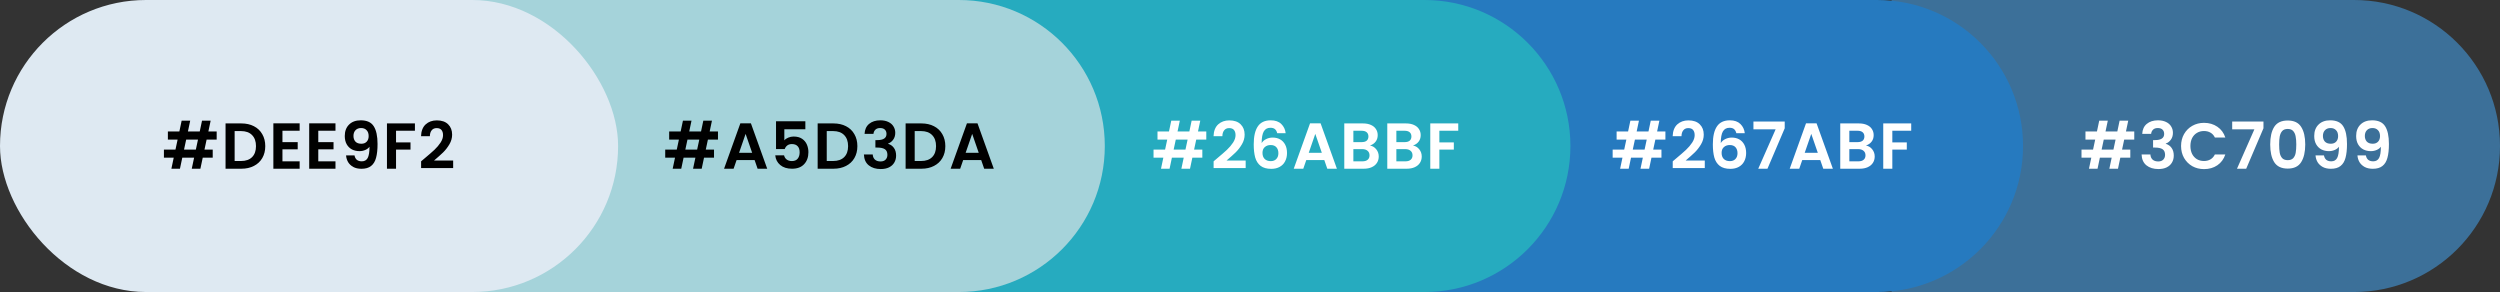 <svg xmlns="http://www.w3.org/2000/svg" fill="none" viewBox="0 0 1541 180" height="180" width="1541">
<rect x="0" y="0" width="1541" height="180" fill="#333333" stroke="none"/>
<path fill="#3C7099" d="M1166 0H1451C1500.71 0 1541 40.294 1541 90V90C1541 139.706 1500.71 180 1451 180H1166V0Z"></path>
<path fill="white" d="M1309.36 86.04L1308.04 92.2H1313.12V97.2H1306.96L1305.52 104H1300.2L1301.64 97.2H1294.36L1292.92 104H1287.64L1289.08 97.2H1283.04V92.2H1290.16L1291.48 86.04H1285.48V81.04H1292.56L1293.96 74.4H1299.24L1297.84 81.04H1305.12L1306.52 74.4H1311.84L1310.44 81.04H1315.56V86.04H1309.36ZM1304.04 86.04H1296.76L1295.44 92.2H1302.72L1304.04 86.04ZM1320.47 82.52C1320.6 79.853 1321.54 77.8 1323.27 76.36C1325.03 74.893 1327.34 74.16 1330.19 74.16C1332.14 74.16 1333.8 74.507 1335.19 75.2C1336.58 75.867 1337.62 76.787 1338.31 77.96C1339.03 79.107 1339.39 80.413 1339.39 81.88C1339.39 83.56 1338.95 84.987 1338.07 86.16C1337.22 87.307 1336.19 88.08 1334.99 88.48V88.64C1336.54 89.12 1337.74 89.973 1338.59 91.2C1339.47 92.427 1339.91 94 1339.91 95.92C1339.91 97.52 1339.54 98.947 1338.79 100.2C1338.07 101.453 1336.99 102.44 1335.55 103.16C1334.14 103.853 1332.43 104.2 1330.43 104.2C1327.42 104.2 1324.96 103.44 1323.07 101.92C1321.18 100.4 1320.18 98.16 1320.07 95.2H1325.51C1325.56 96.507 1326 97.56 1326.83 98.36C1327.68 99.133 1328.84 99.52 1330.31 99.52C1331.67 99.52 1332.71 99.147 1333.43 98.4C1334.18 97.627 1334.55 96.64 1334.55 95.44C1334.55 93.84 1334.04 92.693 1333.03 92C1332.02 91.307 1330.44 90.96 1328.31 90.96H1327.15V86.36H1328.31C1332.1 86.36 1333.99 85.093 1333.99 82.56C1333.99 81.413 1333.64 80.52 1332.95 79.88C1332.28 79.24 1331.31 78.92 1330.03 78.92C1328.78 78.92 1327.8 79.267 1327.11 79.96C1326.44 80.627 1326.06 81.48 1325.95 82.52H1320.47ZM1344.41 90C1344.41 87.253 1345.03 84.8 1346.25 82.64C1347.51 80.453 1349.2 78.76 1351.33 77.56C1353.49 76.333 1355.91 75.72 1358.57 75.72C1361.69 75.72 1364.43 76.52 1366.77 78.12C1369.12 79.72 1370.76 81.933 1371.69 84.76H1365.25C1364.61 83.427 1363.71 82.427 1362.53 81.76C1361.39 81.093 1360.05 80.76 1358.53 80.76C1356.91 80.76 1355.45 81.147 1354.17 81.92C1352.92 82.667 1351.93 83.733 1351.21 85.12C1350.52 86.507 1350.17 88.133 1350.17 90C1350.17 91.84 1350.52 93.467 1351.21 94.88C1351.93 96.267 1352.92 97.347 1354.17 98.12C1355.45 98.867 1356.91 99.24 1358.53 99.24C1360.05 99.24 1361.39 98.907 1362.53 98.24C1363.71 97.547 1364.61 96.533 1365.25 95.2H1371.69C1370.76 98.053 1369.12 100.28 1366.77 101.88C1364.45 103.453 1361.72 104.24 1358.57 104.24C1355.91 104.24 1353.49 103.64 1351.33 102.44C1349.2 101.213 1347.51 99.52 1346.25 97.36C1345.03 95.2 1344.41 92.747 1344.41 90ZM1395.2 79.08L1384.56 104H1378.88L1389.6 79.72H1375.92V74.92H1395.2V79.08ZM1399.35 89.04C1399.35 84.427 1400.18 80.813 1401.83 78.2C1403.51 75.587 1406.28 74.28 1410.15 74.28C1414.02 74.28 1416.78 75.587 1418.43 78.2C1420.11 80.813 1420.95 84.427 1420.95 89.04C1420.95 93.68 1420.11 97.32 1418.43 99.96C1416.78 102.6 1414.02 103.92 1410.15 103.92C1406.28 103.92 1403.51 102.6 1401.83 99.96C1400.18 97.32 1399.35 93.68 1399.35 89.04ZM1415.43 89.04C1415.43 87.067 1415.3 85.413 1415.03 84.08C1414.79 82.72 1414.28 81.613 1413.51 80.76C1412.76 79.907 1411.64 79.48 1410.15 79.48C1408.66 79.48 1407.52 79.907 1406.75 80.76C1406 81.613 1405.5 82.72 1405.23 84.08C1404.99 85.413 1404.87 87.067 1404.87 89.04C1404.87 91.067 1404.99 92.773 1405.23 94.16C1405.47 95.52 1405.98 96.627 1406.75 97.48C1407.52 98.307 1408.66 98.72 1410.15 98.72C1411.64 98.72 1412.78 98.307 1413.55 97.48C1414.32 96.627 1414.83 95.52 1415.07 94.16C1415.31 92.773 1415.43 91.067 1415.43 89.04ZM1432.49 95.8C1432.7 96.973 1433.18 97.88 1433.93 98.52C1434.7 99.133 1435.73 99.44 1437.01 99.44C1438.66 99.44 1439.86 98.76 1440.61 97.4C1441.36 96.013 1441.73 93.693 1441.73 90.44C1441.12 91.293 1440.25 91.96 1439.13 92.44C1438.04 92.92 1436.85 93.16 1435.57 93.16C1433.86 93.16 1432.32 92.813 1430.93 92.12C1429.57 91.4 1428.49 90.347 1427.69 88.96C1426.89 87.547 1426.49 85.84 1426.49 83.84C1426.49 80.88 1427.37 78.533 1429.13 76.8C1430.89 75.04 1433.29 74.16 1436.33 74.16C1440.12 74.16 1442.78 75.373 1444.33 77.8C1445.9 80.227 1446.69 83.88 1446.69 88.76C1446.69 92.227 1446.38 95.067 1445.77 97.28C1445.18 99.493 1444.16 101.173 1442.69 102.32C1441.25 103.467 1439.28 104.04 1436.77 104.04C1434.8 104.04 1433.12 103.667 1431.73 102.92C1430.34 102.147 1429.28 101.147 1428.53 99.92C1427.81 98.667 1427.4 97.293 1427.29 95.8H1432.49ZM1436.73 88.6C1438.12 88.6 1439.21 88.173 1440.01 87.32C1440.81 86.467 1441.21 85.32 1441.21 83.88C1441.21 82.307 1440.78 81.093 1439.93 80.24C1439.1 79.36 1437.97 78.92 1436.53 78.92C1435.09 78.92 1433.94 79.373 1433.09 80.28C1432.26 81.16 1431.85 82.333 1431.85 83.8C1431.85 85.213 1432.25 86.373 1433.05 87.28C1433.88 88.16 1435.1 88.6 1436.73 88.6ZM1458.33 95.8C1458.54 96.973 1459.02 97.88 1459.77 98.52C1460.54 99.133 1461.57 99.44 1462.85 99.44C1464.5 99.44 1465.7 98.76 1466.45 97.4C1467.2 96.013 1467.57 93.693 1467.57 90.44C1466.96 91.293 1466.09 91.96 1464.97 92.44C1463.88 92.92 1462.69 93.16 1461.41 93.16C1459.7 93.16 1458.16 92.813 1456.77 92.12C1455.41 91.4 1454.33 90.347 1453.53 88.96C1452.73 87.547 1452.33 85.84 1452.33 83.84C1452.33 80.88 1453.21 78.533 1454.97 76.8C1456.73 75.04 1459.13 74.16 1462.17 74.16C1465.96 74.16 1468.62 75.373 1470.17 77.8C1471.74 80.227 1472.53 83.88 1472.53 88.76C1472.53 92.227 1472.22 95.067 1471.61 97.28C1471.02 99.493 1470 101.173 1468.53 102.32C1467.09 103.467 1465.12 104.04 1462.61 104.04C1460.64 104.04 1458.96 103.667 1457.57 102.92C1456.18 102.147 1455.12 101.147 1454.37 99.92C1453.65 98.667 1453.24 97.293 1453.13 95.8H1458.33ZM1462.57 88.6C1463.96 88.6 1465.05 88.173 1465.85 87.32C1466.65 86.467 1467.05 85.32 1467.05 83.88C1467.05 82.307 1466.62 81.093 1465.77 80.24C1464.94 79.36 1463.81 78.92 1462.37 78.92C1460.93 78.92 1459.78 79.373 1458.93 80.28C1458.1 81.16 1457.69 82.333 1457.69 83.8C1457.69 85.213 1458.09 86.373 1458.89 87.28C1459.72 88.16 1460.94 88.6 1462.57 88.6Z"></path>
<path fill="#267ABF" d="M854 0H1157C1206.71 0 1247 40.294 1247 90V90C1247 139.706 1206.71 180 1157 180H854V0Z"></path>
<path fill="white" d="M1020.36 86.04L1019.04 92.2H1024.12V97.2H1017.96L1016.52 104H1011.2L1012.64 97.2H1005.36L1003.92 104H998.64L1000.08 97.2H994.04V92.2H1001.16L1002.48 86.04H996.48V81.04H1003.56L1004.96 74.4H1010.24L1008.84 81.04H1016.12L1017.52 74.4H1022.84L1021.44 81.04H1026.56V86.04H1020.36ZM1015.04 86.04H1007.76L1006.44 92.2H1013.72L1015.04 86.04ZM1033.15 97.68C1035.71 95.547 1037.75 93.773 1039.27 92.36C1040.79 90.92 1042.06 89.427 1043.07 87.88C1044.08 86.333 1044.59 84.813 1044.59 83.32C1044.59 81.96 1044.27 80.893 1043.63 80.12C1042.99 79.347 1042 78.96 1040.67 78.96C1039.34 78.96 1038.31 79.413 1037.59 80.32C1036.87 81.2 1036.5 82.413 1036.47 83.96H1031.03C1031.14 80.76 1032.08 78.333 1033.87 76.68C1035.68 75.027 1037.98 74.2 1040.75 74.2C1043.79 74.2 1046.12 75.013 1047.75 76.64C1049.38 78.24 1050.19 80.36 1050.19 83C1050.19 85.08 1049.63 87.067 1048.51 88.96C1047.39 90.853 1046.11 92.507 1044.67 93.92C1043.23 95.307 1041.35 96.987 1039.03 98.96H1050.83V103.6H1031.07V99.44L1033.15 97.68ZM1070.28 82.12C1070.01 81 1069.54 80.16 1068.88 79.6C1068.24 79.04 1067.3 78.76 1066.08 78.76C1064.24 78.76 1062.88 79.507 1062 81C1061.14 82.467 1060.7 84.867 1060.68 88.2C1061.32 87.133 1062.25 86.307 1063.48 85.72C1064.7 85.107 1066.04 84.8 1067.48 84.8C1069.21 84.8 1070.74 85.173 1072.08 85.92C1073.41 86.667 1074.45 87.76 1075.2 89.2C1075.94 90.613 1076.32 92.32 1076.32 94.32C1076.32 96.213 1075.93 97.907 1075.16 99.4C1074.41 100.867 1073.3 102.013 1071.84 102.84C1070.37 103.667 1068.62 104.08 1066.6 104.08C1063.82 104.08 1061.64 103.467 1060.04 102.24C1058.46 101.013 1057.36 99.307 1056.72 97.12C1056.1 94.907 1055.8 92.187 1055.8 88.96C1055.8 84.08 1056.64 80.4 1058.32 77.92C1060 75.413 1062.65 74.16 1066.28 74.16C1069.08 74.16 1071.25 74.92 1072.8 76.44C1074.34 77.96 1075.24 79.853 1075.48 82.12H1070.28ZM1066.2 89.4C1064.78 89.4 1063.6 89.813 1062.64 90.64C1061.68 91.467 1061.2 92.667 1061.2 94.24C1061.2 95.813 1061.64 97.053 1062.52 97.96C1063.42 98.867 1064.69 99.32 1066.32 99.32C1067.76 99.32 1068.89 98.88 1069.72 98C1070.57 97.12 1071 95.933 1071 94.44C1071 92.893 1070.58 91.667 1069.76 90.76C1068.96 89.853 1067.77 89.4 1066.2 89.4ZM1100.1 79.08L1089.46 104H1083.78L1094.5 79.72H1080.82V74.92H1100.1V79.08ZM1122.02 98.68H1110.9L1109.06 104H1103.18L1113.22 76.04H1119.74L1129.78 104H1123.86L1122.02 98.68ZM1120.5 94.2L1116.46 82.52L1112.42 94.2H1120.5ZM1150.17 89.68C1151.74 89.973 1153.04 90.76 1154.05 92.04C1155.06 93.32 1155.57 94.787 1155.57 96.44C1155.57 97.933 1155.2 99.253 1154.45 100.4C1153.73 101.52 1152.68 102.4 1151.29 103.04C1149.9 103.68 1148.26 104 1146.37 104H1134.33V76.08H1145.85C1147.74 76.08 1149.37 76.387 1150.73 77C1152.12 77.613 1153.16 78.467 1153.85 79.56C1154.57 80.653 1154.93 81.893 1154.93 83.28C1154.93 84.907 1154.49 86.267 1153.61 87.36C1152.76 88.453 1151.61 89.227 1150.17 89.68ZM1139.93 87.6H1145.05C1146.38 87.6 1147.41 87.307 1148.13 86.72C1148.85 86.107 1149.21 85.24 1149.21 84.12C1149.21 83 1148.85 82.133 1148.13 81.52C1147.41 80.907 1146.38 80.6 1145.05 80.6H1139.93V87.6ZM1145.57 99.44C1146.93 99.44 1147.98 99.12 1148.73 98.48C1149.5 97.84 1149.89 96.933 1149.89 95.76C1149.89 94.56 1149.49 93.627 1148.69 92.96C1147.89 92.267 1146.81 91.92 1145.45 91.92H1139.93V99.44H1145.57ZM1178.07 76.08V80.6H1166.43V87.76H1175.35V92.2H1166.43V104H1160.83V76.08H1178.07Z"></path>
<path fill="#26ABBF" d="M571 0H878C927.706 0 968 40.294 968 90V90C968 139.706 927.706 180 878 180H571V0Z"></path>
<path fill="white" d="M737.36 86.04L736.04 92.2H741.12V97.2H734.96L733.52 104H728.2L729.64 97.2H722.36L720.92 104H715.64L717.08 97.2H711.04V92.2H718.16L719.48 86.04H713.48V81.04H720.56L721.96 74.4H727.24L725.84 81.04H733.12L734.52 74.4H739.84L738.44 81.04H743.56V86.04H737.36ZM732.04 86.04H724.76L723.44 92.2H730.72L732.04 86.04ZM750.149 97.68C752.709 95.547 754.749 93.773 756.269 92.36C757.789 90.92 759.055 89.427 760.069 87.88C761.082 86.333 761.589 84.813 761.589 83.32C761.589 81.96 761.269 80.893 760.629 80.12C759.989 79.347 759.002 78.96 757.669 78.96C756.335 78.96 755.309 79.413 754.589 80.32C753.869 81.2 753.495 82.413 753.469 83.96H748.029C748.135 80.76 749.082 78.333 750.869 76.68C752.682 75.027 754.975 74.2 757.749 74.2C760.789 74.2 763.122 75.013 764.749 76.64C766.375 78.24 767.189 80.36 767.189 83C767.189 85.08 766.629 87.067 765.509 88.96C764.389 90.853 763.109 92.507 761.669 93.92C760.229 95.307 758.349 96.987 756.029 98.96H767.829V103.6H748.069V99.44L750.149 97.68ZM787.277 82.12C787.011 81 786.544 80.16 785.877 79.6C785.237 79.04 784.304 78.76 783.077 78.76C781.237 78.76 779.877 79.507 778.997 81C778.144 82.467 777.704 84.867 777.677 88.2C778.317 87.133 779.251 86.307 780.477 85.72C781.704 85.107 783.037 84.8 784.477 84.8C786.211 84.8 787.744 85.173 789.077 85.92C790.411 86.667 791.451 87.76 792.197 89.2C792.944 90.613 793.317 92.32 793.317 94.32C793.317 96.213 792.931 97.907 792.157 99.4C791.411 100.867 790.304 102.013 788.837 102.84C787.371 103.667 785.624 104.08 783.597 104.08C780.824 104.08 778.637 103.467 777.037 102.24C775.464 101.013 774.357 99.307 773.717 97.12C773.104 94.907 772.797 92.187 772.797 88.96C772.797 84.08 773.637 80.4 775.317 77.92C776.997 75.413 779.651 74.16 783.277 74.16C786.077 74.16 788.251 74.92 789.797 76.44C791.344 77.96 792.238 79.853 792.478 82.12H787.277ZM783.197 89.4C781.784 89.4 780.597 89.813 779.637 90.64C778.677 91.467 778.197 92.667 778.197 94.24C778.197 95.813 778.637 97.053 779.517 97.96C780.424 98.867 781.691 99.32 783.317 99.32C784.757 99.32 785.891 98.88 786.717 98C787.571 97.12 787.997 95.933 787.997 94.44C787.997 92.893 787.584 91.667 786.757 90.76C785.957 89.853 784.771 89.4 783.197 89.4ZM816.303 98.68H805.183L803.343 104H797.463L807.503 76.04H814.023L824.063 104H818.143L816.303 98.68ZM814.783 94.2L810.743 82.52L806.703 94.2H814.783ZM844.456 89.68C846.03 89.973 847.323 90.76 848.336 92.04C849.35 93.32 849.856 94.787 849.856 96.44C849.856 97.933 849.483 99.253 848.736 100.4C848.016 101.52 846.963 102.4 845.576 103.04C844.19 103.68 842.55 104 840.656 104H828.616V76.08H840.136C842.03 76.08 843.656 76.387 845.016 77C846.403 77.613 847.443 78.467 848.136 79.56C848.856 80.653 849.216 81.893 849.216 83.28C849.216 84.907 848.776 86.267 847.896 87.36C847.043 88.453 845.896 89.227 844.456 89.68ZM834.216 87.6H839.336C840.67 87.6 841.696 87.307 842.416 86.72C843.136 86.107 843.496 85.24 843.496 84.12C843.496 83 843.136 82.133 842.416 81.52C841.696 80.907 840.67 80.6 839.336 80.6H834.216V87.6ZM839.856 99.44C841.216 99.44 842.27 99.12 843.016 98.48C843.79 97.84 844.176 96.933 844.176 95.76C844.176 94.56 843.776 93.627 842.976 92.96C842.176 92.267 841.096 91.92 839.736 91.92H834.216V99.44H839.856ZM870.959 89.68C872.533 89.973 873.826 90.76 874.839 92.04C875.853 93.32 876.359 94.787 876.359 96.44C876.359 97.933 875.986 99.253 875.239 100.4C874.519 101.52 873.466 102.4 872.079 103.04C870.693 103.68 869.053 104 867.159 104H855.119V76.08H866.639C868.533 76.08 870.159 76.387 871.519 77C872.906 77.613 873.946 78.467 874.639 79.56C875.359 80.653 875.719 81.893 875.719 83.28C875.719 84.907 875.279 86.267 874.399 87.36C873.546 88.453 872.399 89.227 870.959 89.68ZM860.719 87.6H865.839C867.173 87.6 868.199 87.307 868.919 86.72C869.639 86.107 869.999 85.24 869.999 84.12C869.999 83 869.639 82.133 868.919 81.52C868.199 80.907 867.173 80.6 865.839 80.6H860.719V87.6ZM866.359 99.44C867.719 99.44 868.773 99.12 869.519 98.48C870.293 97.84 870.679 96.933 870.679 95.76C870.679 94.56 870.279 93.627 869.479 92.96C868.679 92.267 867.599 91.92 866.239 91.92H860.719V99.44H866.359ZM898.863 76.08V80.6H887.223V87.76H896.143V92.2H887.223V104H881.623V76.08H898.863Z"></path>
<path fill="#A5D3DA" d="M270 0H591C640.706 0 681 40.294 681 90V90C681 139.706 640.706 180 591 180H270V0Z"></path>
<path fill="black" d="M436.36 86.04L435.04 92.2H440.12V97.2H433.96L432.52 104H427.2L428.64 97.2H421.36L419.92 104H414.64L416.08 97.2H410.04V92.2H417.16L418.48 86.04H412.48V81.04H419.56L420.96 74.4H426.24L424.84 81.04H432.12L433.52 74.4H438.84L437.44 81.04H442.56V86.04H436.36ZM431.04 86.04H423.76L422.44 92.2H429.72L431.04 86.04ZM465.149 98.68H454.029L452.189 104H446.309L456.349 76.04H462.869L472.909 104H466.989L465.149 98.68ZM463.629 94.2L459.589 82.52L455.549 94.2H463.629ZM496.422 79.68H483.462V86.52C484.022 85.827 484.822 85.267 485.862 84.84C486.902 84.387 488.008 84.16 489.182 84.16C491.315 84.16 493.062 84.627 494.422 85.56C495.782 86.493 496.768 87.693 497.382 89.16C497.995 90.6 498.302 92.147 498.302 93.8C498.302 96.867 497.422 99.333 495.662 101.2C493.928 103.067 491.448 104 488.222 104C485.182 104 482.755 103.24 480.942 101.72C479.128 100.2 478.102 98.213 477.862 95.76H483.302C483.542 96.827 484.075 97.68 484.902 98.32C485.755 98.96 486.835 99.28 488.142 99.28C489.715 99.28 490.902 98.787 491.702 97.8C492.502 96.813 492.902 95.507 492.902 93.88C492.902 92.227 492.488 90.973 491.662 90.12C490.862 89.24 489.675 88.8 488.102 88.8C486.982 88.8 486.048 89.08 485.302 89.64C484.555 90.2 484.022 90.947 483.702 91.88H478.342V74.76H496.422V79.68ZM513.764 76.08C516.697 76.08 519.27 76.653 521.484 77.8C523.724 78.947 525.444 80.587 526.644 82.72C527.87 84.827 528.484 87.28 528.484 90.08C528.484 92.88 527.87 95.333 526.644 97.44C525.444 99.52 523.724 101.133 521.484 102.28C519.27 103.427 516.697 104 513.764 104H504.004V76.08H513.764ZM513.564 99.24C516.497 99.24 518.764 98.44 520.364 96.84C521.964 95.24 522.764 92.987 522.764 90.08C522.764 87.173 521.964 84.907 520.364 83.28C518.764 81.627 516.497 80.8 513.564 80.8H509.604V99.24H513.564ZM532.916 82.52C533.049 79.853 533.982 77.8 535.716 76.36C537.476 74.893 539.782 74.16 542.636 74.16C544.582 74.16 546.249 74.507 547.636 75.2C549.022 75.867 550.062 76.787 550.756 77.96C551.476 79.107 551.836 80.413 551.836 81.88C551.836 83.56 551.396 84.987 550.516 86.16C549.662 87.307 548.636 88.08 547.436 88.48V88.64C548.982 89.12 550.182 89.973 551.036 91.2C551.916 92.427 552.356 94 552.356 95.92C552.356 97.52 551.982 98.947 551.236 100.2C550.516 101.453 549.436 102.44 547.996 103.16C546.582 103.853 544.876 104.2 542.876 104.2C539.862 104.2 537.409 103.44 535.516 101.92C533.622 100.4 532.622 98.16 532.516 95.2H537.956C538.009 96.507 538.449 97.56 539.276 98.36C540.129 99.133 541.289 99.52 542.756 99.52C544.116 99.52 545.156 99.147 545.876 98.4C546.622 97.627 546.996 96.64 546.996 95.44C546.996 93.84 546.489 92.693 545.476 92C544.462 91.307 542.889 90.96 540.756 90.96H539.596V86.36H540.756C544.542 86.36 546.436 85.093 546.436 82.56C546.436 81.413 546.089 80.52 545.396 79.88C544.729 79.24 543.756 78.92 542.476 78.92C541.222 78.92 540.249 79.267 539.556 79.96C538.889 80.627 538.502 81.48 538.396 82.52H532.916ZM567.981 76.08C570.914 76.08 573.488 76.653 575.701 77.8C577.941 78.947 579.661 80.587 580.861 82.72C582.088 84.827 582.701 87.28 582.701 90.08C582.701 92.88 582.088 95.333 580.861 97.44C579.661 99.52 577.941 101.133 575.701 102.28C573.488 103.427 570.914 104 567.981 104H558.221V76.08H567.981ZM567.781 99.24C570.714 99.24 572.981 98.44 574.581 96.84C576.181 95.24 576.981 92.987 576.981 90.08C576.981 87.173 576.181 84.907 574.581 83.28C572.981 81.627 570.714 80.8 567.781 80.8H563.821V99.24H567.781ZM604.813 98.68H593.693L591.853 104H585.973L596.013 76.04H602.533L612.573 104H606.653L604.813 98.68ZM603.293 94.2L599.253 82.52L595.213 94.2H603.293Z"></path>
<rect fill="#DEE9F2" rx="90" height="180" width="381"></rect>
<path fill="black" d="M127.36 86.04L126.04 92.2H131.12V97.2H124.96L123.52 104H118.2L119.64 97.2H112.36L110.92 104H105.64L107.08 97.2H101.04V92.2H108.16L109.48 86.04H103.48V81.04H110.56L111.96 74.4H117.24L115.84 81.04H123.12L124.52 74.4H129.84L128.44 81.04H133.56V86.04H127.36ZM122.04 86.04H114.76L113.44 92.2H120.72L122.04 86.04ZM148.789 76.08C151.722 76.08 154.295 76.653 156.509 77.8C158.749 78.947 160.469 80.587 161.669 82.72C162.895 84.827 163.509 87.28 163.509 90.08C163.509 92.88 162.895 95.333 161.669 97.44C160.469 99.52 158.749 101.133 156.509 102.28C154.295 103.427 151.722 104 148.789 104H139.029V76.08H148.789ZM148.589 99.24C151.522 99.24 153.789 98.44 155.389 96.84C156.989 95.24 157.789 92.987 157.789 90.08C157.789 87.173 156.989 84.907 155.389 83.28C153.789 81.627 151.522 80.8 148.589 80.8H144.629V99.24H148.589ZM174.101 80.6V87.6H183.501V92.04H174.101V99.44H184.701V104H168.501V76.04H184.701V80.6H174.101ZM196.19 80.6V87.6H205.59V92.04H196.19V99.44H206.79V104H190.59V76.04H206.79V80.6H196.19ZM218.519 95.8C218.732 96.973 219.212 97.88 219.959 98.52C220.732 99.133 221.759 99.44 223.039 99.44C224.692 99.44 225.892 98.76 226.639 97.4C227.385 96.013 227.759 93.693 227.759 90.44C227.145 91.293 226.279 91.96 225.159 92.44C224.065 92.92 222.879 93.16 221.599 93.16C219.892 93.16 218.345 92.813 216.959 92.12C215.599 91.4 214.519 90.347 213.719 88.96C212.919 87.547 212.519 85.84 212.519 83.84C212.519 80.88 213.399 78.533 215.159 76.8C216.919 75.04 219.319 74.16 222.359 74.16C226.145 74.16 228.812 75.373 230.359 77.8C231.932 80.227 232.719 83.88 232.719 88.76C232.719 92.227 232.412 95.067 231.799 97.28C231.212 99.493 230.185 101.173 228.719 102.32C227.279 103.467 225.305 104.04 222.799 104.04C220.825 104.04 219.145 103.667 217.759 102.92C216.372 102.147 215.305 101.147 214.559 99.92C213.839 98.667 213.425 97.293 213.319 95.8H218.519ZM222.759 88.6C224.145 88.6 225.239 88.173 226.039 87.32C226.839 86.467 227.239 85.32 227.239 83.88C227.239 82.307 226.812 81.093 225.959 80.24C225.132 79.36 223.999 78.92 222.559 78.92C221.119 78.92 219.972 79.373 219.119 80.28C218.292 81.16 217.879 82.333 217.879 83.8C217.879 85.213 218.279 86.373 219.079 87.28C219.905 88.16 221.132 88.6 222.759 88.6ZM255.758 76.08V80.6H244.118V87.76H253.038V92.2H244.118V104H238.518V76.08H255.758ZM261.649 97.68C264.209 95.547 266.249 93.773 267.769 92.36C269.289 90.92 270.555 89.427 271.569 87.88C272.582 86.333 273.089 84.813 273.089 83.32C273.089 81.96 272.769 80.893 272.129 80.12C271.489 79.347 270.502 78.96 269.169 78.96C267.835 78.96 266.809 79.413 266.089 80.32C265.369 81.2 264.995 82.413 264.969 83.96H259.529C259.635 80.76 260.582 78.333 262.369 76.68C264.182 75.027 266.475 74.2 269.249 74.2C272.289 74.2 274.622 75.013 276.249 76.64C277.875 78.24 278.689 80.36 278.689 83C278.689 85.08 278.129 87.067 277.009 88.96C275.889 90.853 274.609 92.507 273.169 93.92C271.729 95.307 269.849 96.987 267.529 98.96H279.329V103.6H259.569V99.44L261.649 97.68Z"></path>
</svg>
